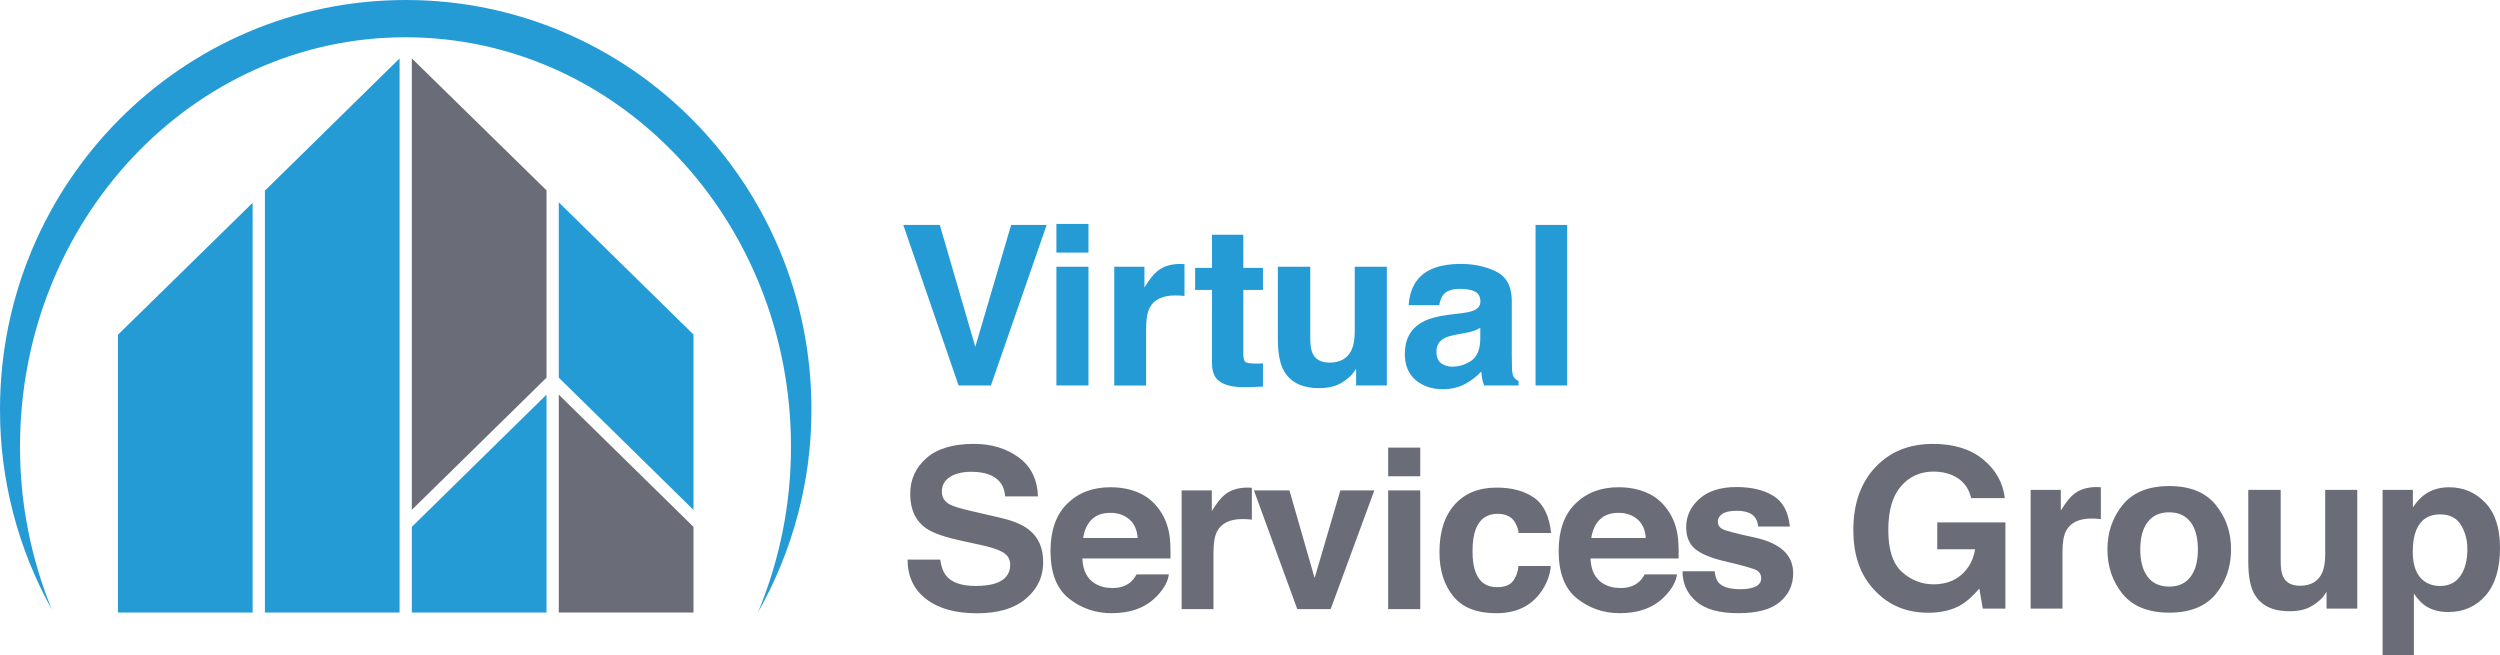 <svg width="206" height="54" viewBox="0 0 206 54" fill="none" xmlns="http://www.w3.org/2000/svg">
<g id="Main Logo" clip-path="url(#clip0_2335_74)">
<path id="Vector" d="M81.65 31.765L86.246 18.533H83.319L80.365 28.578L77.438 18.533H74.429L78.989 31.765H81.65ZM87.047 20.814H89.69V18.453H87.047V20.814ZM87.047 31.765H89.69V21.98H87.047V31.765ZM97.162 24.351C97.29 24.358 97.436 24.369 97.602 24.386V21.765C97.486 21.759 97.411 21.754 97.378 21.752C97.345 21.749 97.303 21.748 97.254 21.748C96.474 21.748 95.84 21.949 95.353 22.35C95.053 22.589 94.703 23.035 94.301 23.687V21.981H91.814V31.767H94.438V27.09C94.438 26.306 94.539 25.725 94.74 25.349C95.1 24.679 95.804 24.343 96.852 24.343C96.931 24.343 97.035 24.346 97.164 24.352M102.833 31.9L104.068 31.855V29.943C103.983 29.95 103.895 29.953 103.807 29.956C103.719 29.959 103.636 29.96 103.556 29.96C103.025 29.96 102.708 29.91 102.604 29.812C102.5 29.714 102.448 29.464 102.448 29.062V23.892H104.067V22.07H102.448V19.341H99.869V22.07H98.479V23.892H99.869V29.916C99.869 30.526 100.016 30.977 100.308 31.271C100.76 31.733 101.601 31.942 102.833 31.9ZM111.74 31.765H114.274V21.98H111.631V27.303C111.631 27.931 111.546 28.437 111.377 28.82C111.05 29.526 110.443 29.879 109.556 29.879C108.864 29.879 108.401 29.631 108.164 29.134C108.031 28.854 107.965 28.434 107.965 27.878V21.98H105.294V27.878C105.294 28.997 105.436 29.844 105.722 30.418C106.233 31.459 107.223 31.981 108.695 31.981C109.205 31.981 109.651 31.914 110.031 31.783C110.412 31.651 110.806 31.406 111.213 31.047C111.348 30.933 111.462 30.801 111.561 30.652C111.658 30.503 111.719 30.413 111.743 30.383V31.765H111.74ZM121.974 27.959C121.956 28.814 121.707 29.404 121.228 29.727C120.747 30.05 120.223 30.212 119.653 30.212C119.294 30.212 118.989 30.114 118.739 29.921C118.489 29.726 118.362 29.41 118.362 28.974C118.362 28.484 118.567 28.121 118.979 27.888C119.222 27.751 119.62 27.634 120.176 27.538L120.77 27.43C121.067 27.376 121.3 27.317 121.47 27.255C121.64 27.192 121.808 27.11 121.976 27.008V27.959H121.974ZM122.295 31.765H125.13V31.388C124.958 31.311 124.83 31.211 124.745 31.091C124.66 30.971 124.608 30.744 124.589 30.409C124.577 29.966 124.571 29.589 124.571 29.278V24.79C124.571 23.61 124.145 22.81 123.294 22.384C122.443 21.959 121.47 21.746 120.373 21.746C118.69 21.746 117.501 22.177 116.809 23.04C116.374 23.589 116.129 24.293 116.075 25.149H118.59C118.651 24.771 118.775 24.472 118.961 24.252C119.221 23.953 119.663 23.802 120.287 23.802C120.843 23.802 121.265 23.878 121.552 24.031C121.84 24.184 121.984 24.461 121.984 24.862C121.984 25.191 121.796 25.434 121.422 25.589C121.213 25.679 120.866 25.754 120.381 25.814L119.488 25.921C118.476 26.046 117.706 26.257 117.185 26.549C116.233 27.087 115.757 27.959 115.757 29.162C115.757 30.089 116.053 30.806 116.644 31.312C117.237 31.817 117.986 32.071 118.893 32.071C119.605 32.071 120.243 31.913 120.807 31.595C121.28 31.326 121.696 31 122.058 30.617C122.077 30.839 122.101 31.036 122.131 31.209C122.162 31.382 122.217 31.568 122.296 31.765M129.137 18.533H126.53V31.765H129.137V18.533Z" fill="#259BD6"/>
<path id="Vector_2" d="M77.609 40.508C77.609 39.993 77.831 39.592 78.274 39.305C78.717 39.017 79.312 38.874 80.056 38.874C80.724 38.874 81.284 38.985 81.734 39.206C82.409 39.541 82.772 40.107 82.821 40.902H85.528C85.479 39.495 84.947 38.423 83.931 37.684C82.916 36.944 81.689 36.575 80.252 36.575C78.529 36.575 77.224 36.967 76.335 37.75C75.446 38.534 75.001 39.519 75.001 40.704C75.001 42.002 75.455 42.957 76.364 43.567C76.9 43.933 77.887 44.271 79.321 44.582L80.781 44.897C81.636 45.076 82.26 45.283 82.652 45.516C83.046 45.755 83.242 46.093 83.242 46.531C83.242 47.279 82.84 47.791 82.037 48.066C81.614 48.209 81.063 48.281 80.385 48.281C79.252 48.281 78.452 48.01 77.985 47.465C77.73 47.166 77.559 46.714 77.472 46.109H74.783C74.783 47.486 75.292 48.567 76.308 49.354C77.325 50.141 78.721 50.535 80.495 50.535C82.269 50.535 83.579 50.135 84.53 49.337C85.482 48.537 85.958 47.534 85.958 46.325C85.958 45.115 85.556 44.245 84.752 43.622C84.235 43.221 83.457 42.901 82.421 42.662L80.055 42.114C79.142 41.906 78.546 41.723 78.263 41.567C77.826 41.333 77.607 40.981 77.607 40.508M93.742 44.333H89.252C89.346 43.695 89.578 43.191 89.947 42.817C90.315 42.445 90.834 42.258 91.502 42.258C92.117 42.258 92.632 42.434 93.047 42.786C93.463 43.137 93.694 43.653 93.742 44.333ZM96.448 46.02C96.461 45.175 96.432 44.527 96.361 44.078C96.24 43.311 95.975 42.637 95.568 42.054C95.116 41.395 94.541 40.913 93.845 40.607C93.15 40.301 92.369 40.149 91.501 40.149C90.04 40.149 88.851 40.6 87.936 41.506C87.02 42.41 86.562 43.709 86.562 45.405C86.562 47.214 87.069 48.52 88.084 49.322C89.098 50.124 90.269 50.527 91.596 50.527C93.203 50.527 94.453 50.051 95.346 49.099C95.919 48.501 96.242 47.912 96.312 47.33H93.65C93.496 47.618 93.316 47.842 93.114 48.003C92.743 48.302 92.261 48.452 91.666 48.452C91.106 48.452 90.627 48.33 90.229 48.084C89.574 47.69 89.227 47.001 89.187 46.019H96.446L96.448 46.02ZM102.715 42.779C102.842 42.786 102.989 42.798 103.154 42.815V40.193C103.038 40.188 102.963 40.182 102.93 40.18C102.897 40.177 102.856 40.176 102.806 40.176C102.027 40.176 101.392 40.377 100.905 40.777C100.605 41.016 100.255 41.463 99.853 42.114V40.408H97.366V50.194H99.99V45.517C99.99 44.733 100.092 44.152 100.292 43.776C100.652 43.106 101.356 42.77 102.406 42.77C102.484 42.77 102.588 42.774 102.717 42.779M109.646 50.194L113.245 40.408H110.447L108.325 47.626L106.249 40.408H103.323L106.897 50.194H109.646ZM114.385 39.243H117.028V36.883H114.385V39.243ZM114.385 50.194H117.028V40.408H114.385V50.194ZM125.14 43.92H127.811C127.665 42.526 127.194 41.553 126.397 41.003C125.599 40.453 124.576 40.177 123.325 40.177C121.855 40.177 120.701 40.644 119.865 41.578C119.029 42.512 118.611 43.818 118.611 45.496C118.611 46.983 118.989 48.194 119.747 49.128C120.504 50.062 121.684 50.528 123.289 50.528C124.894 50.528 126.105 49.969 126.924 48.849C127.436 48.156 127.723 47.419 127.785 46.641H125.123C125.068 47.155 124.913 47.575 124.656 47.897C124.399 48.22 123.965 48.382 123.354 48.382C122.492 48.382 121.905 47.976 121.594 47.16C121.422 46.724 121.337 46.148 121.337 45.432C121.337 44.68 121.422 44.078 121.594 43.623C121.918 42.768 122.52 42.339 123.4 42.339C124.017 42.339 124.472 42.536 124.765 42.932C124.966 43.225 125.092 43.555 125.14 43.92ZM135.613 44.333H131.122C131.217 43.695 131.448 43.191 131.817 42.817C132.186 42.445 132.705 42.258 133.373 42.258C133.988 42.258 134.503 42.434 134.918 42.786C135.333 43.137 135.565 43.653 135.613 44.333ZM138.318 46.02C138.332 45.175 138.302 44.527 138.232 44.078C138.111 43.311 137.846 42.637 137.439 42.054C136.985 41.395 136.411 40.913 135.715 40.607C135.02 40.301 134.238 40.149 133.372 40.149C131.91 40.149 130.722 40.6 129.806 41.506C128.891 42.41 128.433 43.709 128.433 45.405C128.433 47.214 128.94 48.52 129.954 49.322C130.968 50.124 132.139 50.527 133.465 50.527C135.072 50.527 136.322 50.051 137.215 49.099C137.789 48.501 138.111 47.912 138.181 47.33H135.519C135.364 47.618 135.185 47.842 134.983 48.003C134.612 48.302 134.13 48.452 133.535 48.452C132.975 48.452 132.496 48.33 132.098 48.084C131.443 47.69 131.096 47.001 131.056 46.019H138.316L138.318 46.02ZM144.878 43.389H147.484C147.368 42.193 146.917 41.35 146.132 40.863C145.346 40.376 144.331 40.132 143.084 40.132C141.77 40.132 140.751 40.457 140.027 41.106C139.303 41.755 138.941 42.532 138.941 43.435C138.941 44.2 139.173 44.787 139.636 45.195C140.099 45.607 140.897 45.952 142.03 46.227C143.603 46.592 144.513 46.85 144.757 46.998C145.002 47.147 145.123 47.367 145.123 47.654C145.123 47.942 144.971 48.178 144.668 48.327C144.364 48.477 143.956 48.552 143.441 48.552C142.565 48.552 141.965 48.38 141.64 48.04C141.456 47.849 141.337 47.525 141.282 47.07H138.639C138.639 48.076 139.013 48.903 139.762 49.552C140.51 50.201 141.669 50.527 143.24 50.527C144.81 50.527 145.917 50.22 146.653 49.607C147.389 48.993 147.758 48.202 147.758 47.232C147.758 46.497 147.502 45.883 146.99 45.392C146.471 44.907 145.694 44.545 144.656 44.306C143.097 43.971 142.191 43.736 141.934 43.597C141.677 43.465 141.549 43.254 141.549 42.96C141.549 42.726 141.671 42.523 141.911 42.35C142.152 42.176 142.558 42.09 143.126 42.09C143.817 42.09 144.307 42.263 144.594 42.611C144.747 42.803 144.842 43.063 144.879 43.392" fill="#6A6D77"/>
<path id="Vector_3" d="M163.38 50.149H165.246V43.048H159.63V45.257H162.748C162.607 46.12 162.236 46.817 161.633 47.35C161.029 47.882 160.256 48.148 159.309 48.148C158.363 48.148 157.486 47.811 156.73 47.136C155.974 46.46 155.596 45.311 155.596 43.686C155.596 42.061 155.945 40.866 156.644 40.062C157.342 39.259 158.234 38.857 159.319 38.857C159.886 38.857 160.401 38.956 160.864 39.153C161.693 39.513 162.215 40.143 162.427 41.047H165.198C165.047 39.773 164.45 38.709 163.411 37.856C162.372 37.003 160.995 36.577 159.281 36.577C157.306 36.577 155.717 37.223 154.517 38.515C153.315 39.806 152.715 41.523 152.715 43.664C152.715 45.805 153.31 47.449 154.498 48.669C155.639 49.884 157.101 50.49 158.889 50.49C159.973 50.49 160.889 50.267 161.633 49.82C162.065 49.564 162.554 49.123 163.097 48.497L163.38 50.149ZM172.672 42.735C172.8 42.742 172.946 42.753 173.111 42.772V40.15C172.996 40.143 172.921 40.139 172.888 40.137C172.854 40.134 172.813 40.133 172.764 40.133C171.984 40.133 171.349 40.334 170.862 40.734C170.564 40.973 170.213 41.42 169.811 42.071V40.365H167.324V50.151H169.948V45.473C169.948 44.689 170.049 44.108 170.25 43.732C170.609 43.062 171.315 42.726 172.363 42.726C172.442 42.726 172.546 42.728 172.675 42.735M181.106 45.27C181.106 46.25 180.901 47.006 180.492 47.538C180.084 48.07 179.498 48.336 178.737 48.336C177.976 48.336 177.387 48.071 176.976 47.538C176.565 47.006 176.359 46.25 176.359 45.27C176.359 44.291 176.565 43.536 176.976 43.007C177.387 42.478 177.974 42.214 178.737 42.214C179.499 42.214 180.084 42.479 180.492 43.007C180.901 43.536 181.106 44.289 181.106 45.27ZM182.578 48.953C183.419 47.934 183.839 46.706 183.839 45.27C183.839 43.835 183.419 42.637 182.578 41.602C181.736 40.568 180.459 40.051 178.746 40.051C177.033 40.051 175.756 40.568 174.913 41.602C174.072 42.637 173.652 43.86 173.652 45.27C173.652 46.681 174.072 47.932 174.913 48.953C175.754 49.973 177.032 50.482 178.746 50.482C180.46 50.482 181.736 49.973 182.578 48.953ZM191.706 50.149H194.24V40.364H191.597V45.687C191.597 46.315 191.511 46.821 191.342 47.205C191.015 47.912 190.408 48.264 189.522 48.264C188.83 48.264 188.367 48.016 188.13 47.52C187.997 47.239 187.929 46.82 187.929 46.263V40.365H185.258V46.263C185.258 47.383 185.4 48.229 185.686 48.804C186.197 49.845 187.187 50.366 188.659 50.366C189.169 50.366 189.615 50.3 189.996 50.169C190.376 50.037 190.769 49.791 191.177 49.433C191.312 49.32 191.426 49.188 191.525 49.039C191.622 48.89 191.683 48.8 191.707 48.77V50.152L191.706 50.149ZM203.312 45.257C203.312 46.173 203.119 46.906 202.734 47.457C202.35 48.008 201.791 48.283 201.057 48.283C200.552 48.283 200.114 48.148 199.745 47.879C199.124 47.418 198.812 46.62 198.812 45.482C198.812 44.764 198.904 44.172 199.089 43.704C199.447 42.825 200.102 42.385 201.057 42.385C201.852 42.385 202.427 42.675 202.781 43.256C203.135 43.836 203.312 44.504 203.312 45.257ZM206 45.132C206 43.498 205.594 42.26 204.781 41.416C203.968 40.572 202.975 40.15 201.804 40.15C201 40.15 200.307 40.368 199.724 40.806C199.404 41.051 199.104 41.387 198.822 41.812V40.367H196.325V54.003H198.904V48.904C199.18 49.317 199.463 49.632 199.75 49.847C200.277 50.237 200.942 50.431 201.739 50.431C202.991 50.431 204.014 49.979 204.809 49.075C205.603 48.172 206.001 46.859 206.001 45.135" fill="#6A6D77"/>
<path id="Vector_4" d="M33.935 4.813L45.034 15.683V31.119L33.935 42.011V4.813Z" fill="#6A6D77"/>
<path id="Vector_5" d="M46.043 32.518L57.143 43.412V50.472H46.043V32.518Z" fill="#6A6D77"/>
<path id="Vector_6" d="M20.818 16.708L9.72 27.581V50.472H20.818V16.708Z" fill="#259BD6"/>
<path id="Vector_7" d="M32.926 4.813L21.828 15.709V50.472H32.926V4.813Z" fill="#259BD6"/>
<path id="Vector_8" d="M46.043 16.673L57.143 27.566V42.015L46.044 31.119L46.043 16.673Z" fill="#259BD6"/>
<path id="Vector_9" d="M45.034 32.518L33.935 43.412V50.471H45.034V32.518Z" fill="#259BD6"/>
<path id="Vector_10" d="M1.649 36.803C1.649 18.174 15.87 3.071 33.413 3.071C50.956 3.071 65.176 18.174 65.176 36.803C65.184 41.49 64.259 46.133 62.452 50.471C65.354 45.353 66.873 39.59 66.862 33.732C66.862 15.103 51.894 0 33.431 0C14.969 0 -0 15.103 -0 33.732C-0.011 39.492 1.457 45.161 4.266 50.217C2.53 45.951 1.641 41.397 1.65 36.803" fill="#259BD6"/>
</g>
<defs>
<clipPath id="clip0_2335_74">
<rect width="206" height="54" fill="white"/>
</clipPath>
</defs>
</svg>
